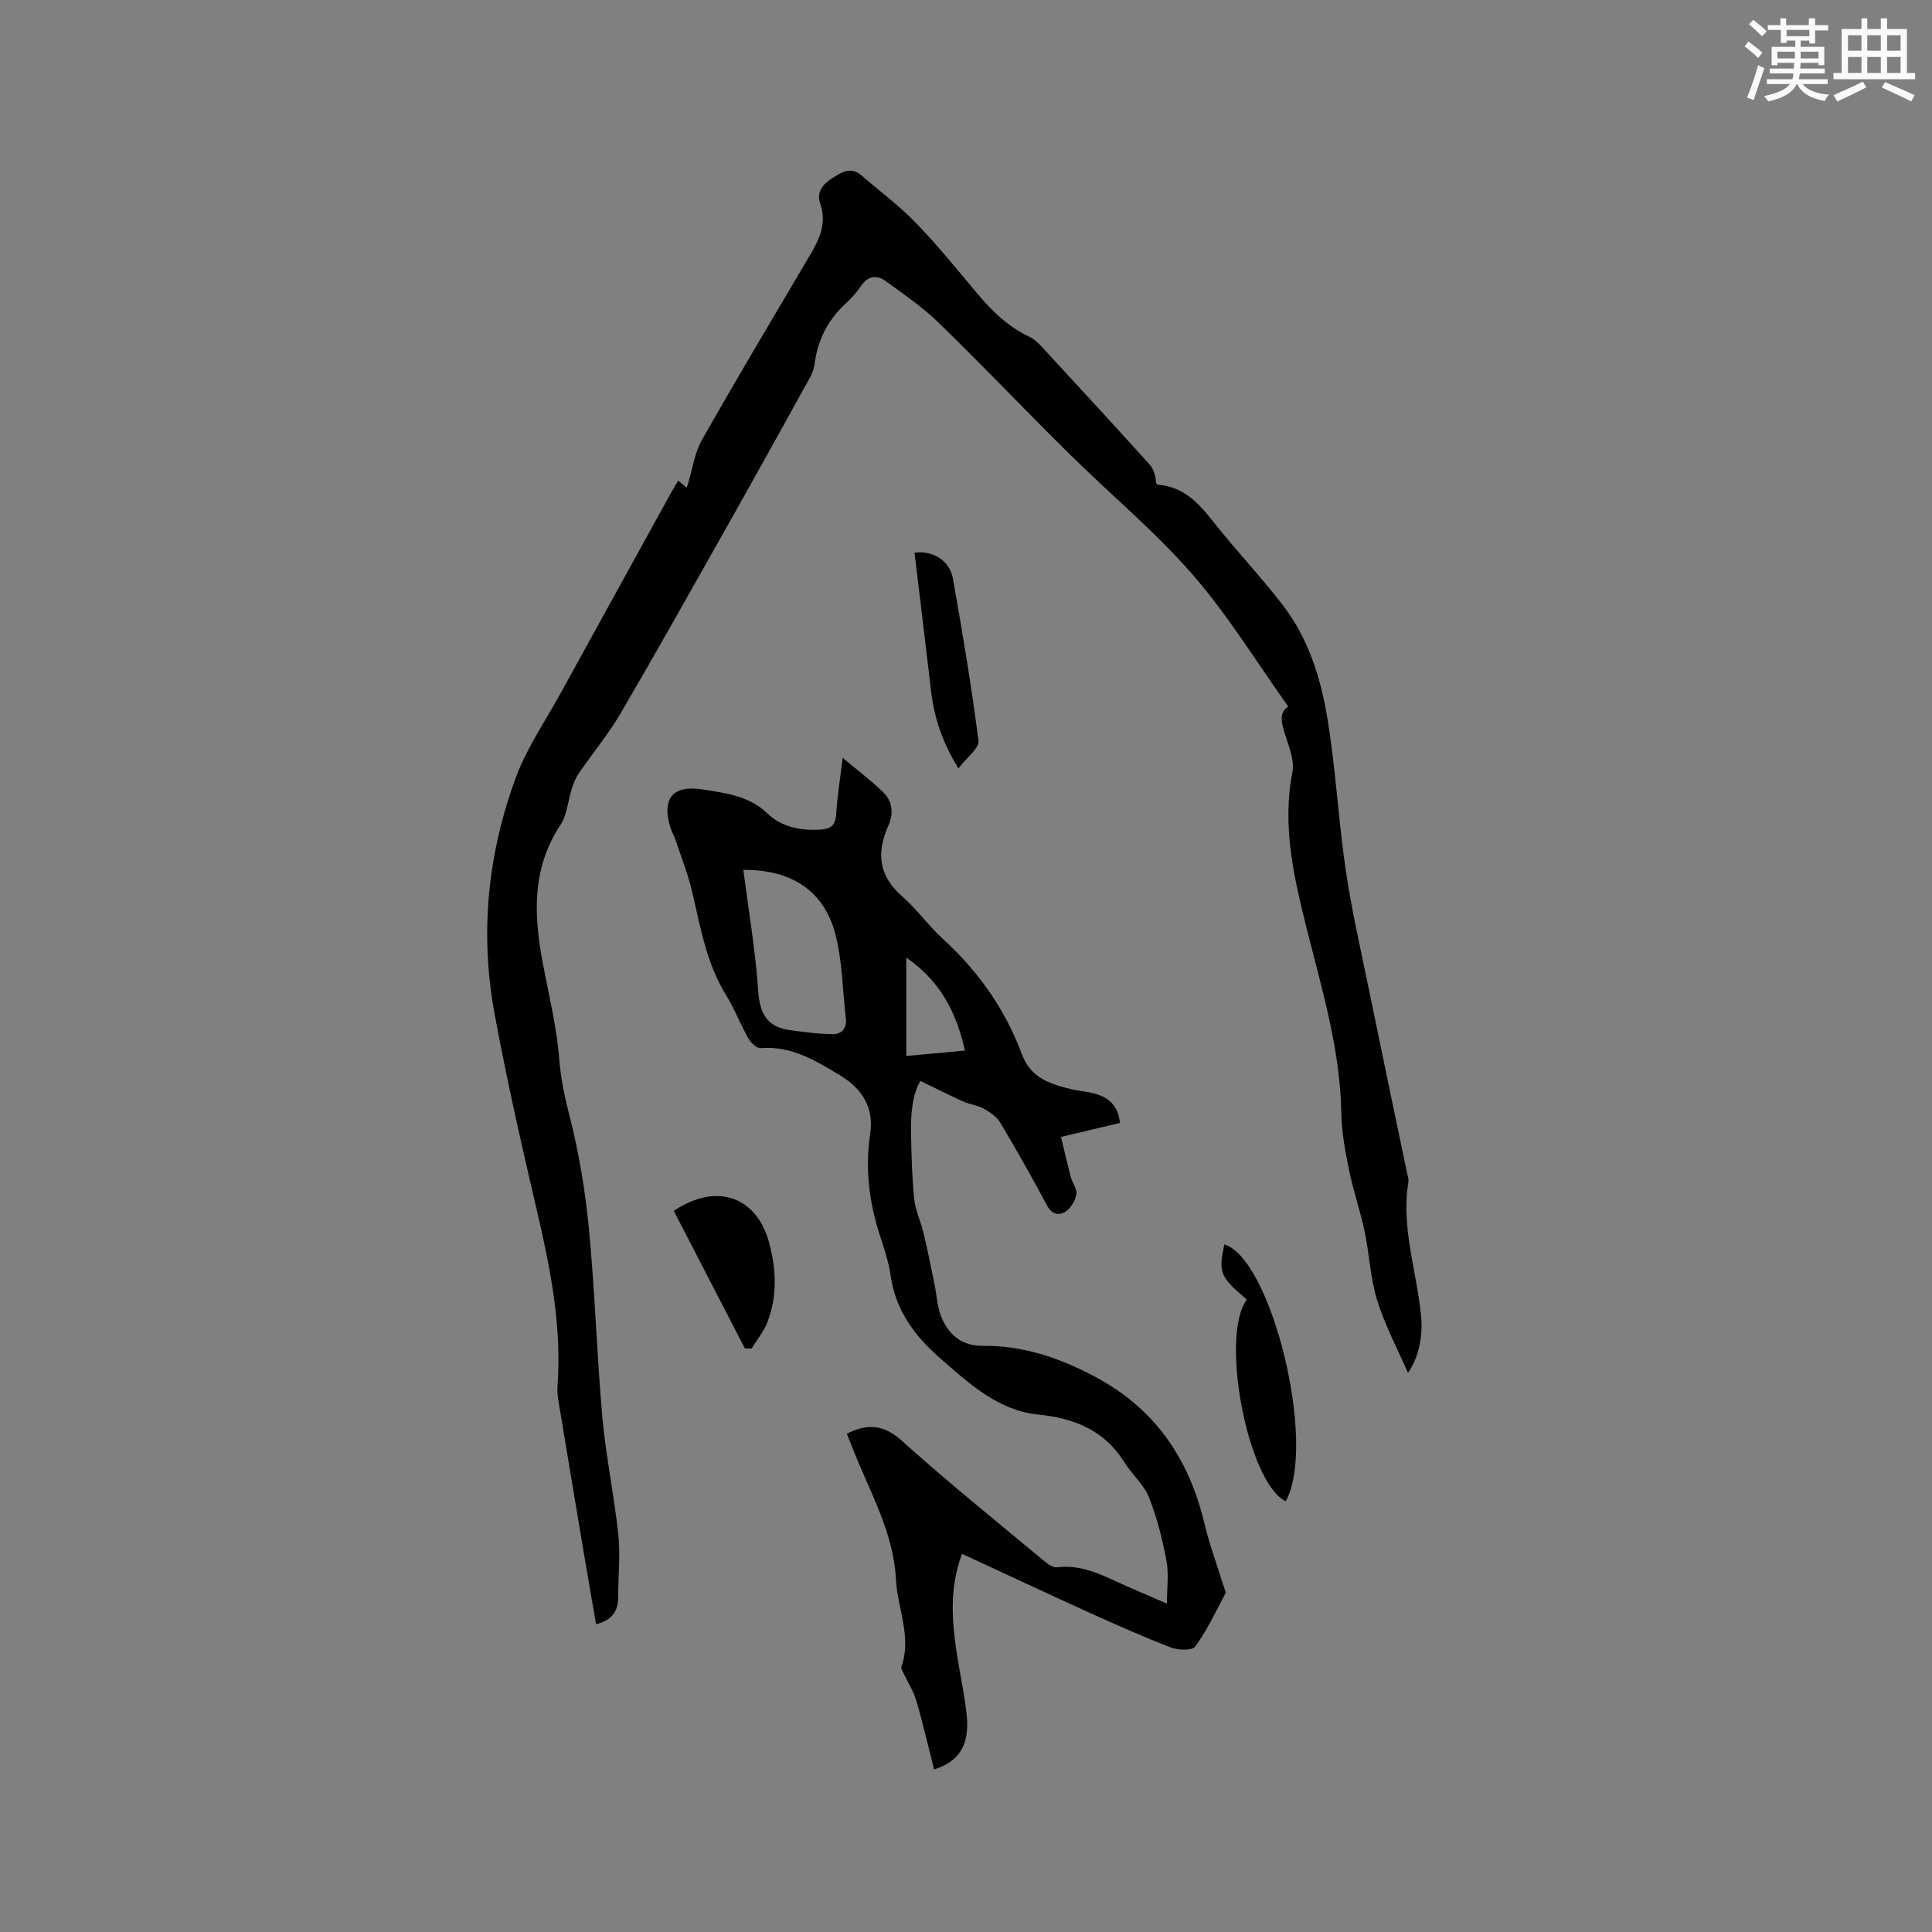 <svg enable-background="new 0 0 400 400" viewBox="0 0 400 400" xmlns="http://www.w3.org/2000/svg"><rect x="0" y="0" width="400" height="400" fill="#808080" stroke="none"/><g fill="#010000"><path d="m266.72 146.28c-6.63-9.28-12.51-18.95-19.84-27.36-7.84-8.98-17.13-16.69-25.64-25.1-9.03-8.93-17.79-18.14-26.89-26.99-3.31-3.22-7.19-5.87-10.94-8.61-1.85-1.35-3.69-1.17-5.14.98-.88 1.31-1.96 2.52-3.13 3.59-3.57 3.28-5.71 7.26-6.41 12.06-.15 1.04-.38 2.13-.88 3.04-5.63 10.2-11.28 20.38-17 30.53-7.38 13.09-14.72 26.2-22.3 39.17-2.55 4.37-5.83 8.31-8.7 12.49-.63.92-1.07 2-1.42 3.07-.83 2.55-.99 5.5-2.4 7.64-6.01 9.08-5.51 18.79-3.62 28.78 1.24 6.53 2.85 13.05 3.37 19.65.32 4 1.07 7.68 2.07 11.55 2 7.75 3.32 15.75 4.09 23.73 1.25 12.97 1.62 26.03 2.78 39.02.73 8.11 2.45 16.12 3.3 24.23.45 4.28-.04 8.65-.04 12.98 0 2.96-1.38 4.75-4.57 5.55-.82-4.78-1.66-9.54-2.46-14.3-1.62-9.61-3.23-19.22-4.81-28.84-.34-2.08-.86-4.22-.71-6.29.89-12.44-1.51-24.43-4.32-36.43-3.15-13.5-6.23-27.04-8.74-40.68-3.05-16.6-1.39-33.03 4.45-48.81 2.25-6.09 6.07-11.62 9.23-17.37 7.6-13.83 15.22-27.65 22.84-41.47.45-.82.95-1.61 1.53-2.6.64.54 1.14.97 1.76 1.5.14-.47.22-.75.31-1.02.92-2.98 1.33-6.24 2.83-8.88 7.32-12.9 14.92-25.63 22.46-38.41 1.93-3.27 3.43-6.53 2.04-10.5-.84-2.4.55-4.08 2.49-5.29 1.89-1.19 3.81-2.51 6.04-.58 3.75 3.25 7.78 6.23 11.22 9.78 4.42 4.56 8.45 9.51 12.52 14.4 3.15 3.78 6.58 7.15 11.11 9.28 1.01.48 1.88 1.37 2.66 2.21 7.41 8.03 14.81 16.06 22.13 24.16.87.96 1.26 2.34 1.36 3.86.16.13.31.36.48.37 5.09.41 8.2 3.62 11.17 7.4 4.72 6 10.01 11.55 14.65 17.6 5.13 6.69 7.7 14.69 9.08 22.82 1.79 10.52 2.32 21.24 3.87 31.81 1.23 8.37 3.13 16.64 4.83 24.93 2.59 12.66 5.26 25.3 7.89 37.94.13.62.37 1.28.27 1.88-1.57 9.57 1.82 18.67 2.65 28 .39 4.32-.74 8.72-2.73 11.49-2.09-4.8-4.73-9.74-6.37-14.98-1.44-4.6-1.61-9.59-2.62-14.35-.89-4.22-2.33-8.32-3.19-12.54-.8-3.92-1.56-7.92-1.62-11.9-.23-13.19-4.01-25.61-7.18-38.25-2.62-10.48-5.13-21.2-2.96-32.32.48-2.48-.74-5.4-1.56-7.99-.68-2.28-1.31-4.27.71-5.63z"/><path d="m199.17 321.7c-2.67 7.18-2.09 14.09-1.01 21.02.63 4.08 1.54 8.13 1.97 12.23.66 6.24-1.43 9.73-6.74 11.39-1.22-4.78-2.31-9.57-3.7-14.28-.59-2.02-1.79-3.86-2.7-5.79-.17-.36-.48-.83-.38-1.12 2.22-6.21-.8-12.09-1.11-18.13-.5-9.81-5.44-18.15-8.89-26.98-.42-1.07-.86-2.14-1.28-3.2 4.29-2.18 7.64-1.92 11.43 1.49 9.45 8.51 19.37 16.49 29.15 24.64.85.71 2.04 1.64 2.96 1.52 5.54-.68 10.05 2.02 14.78 4.08 2.42 1.06 4.85 2.1 7.95 3.44 0-3.22.42-6.14-.1-8.88-.84-4.46-1.95-8.94-3.62-13.14-1.05-2.64-3.5-4.69-5.05-7.18-4.17-6.68-10.3-9.18-17.94-9.95-8.28-.84-14.32-6.48-20.32-11.72-5.22-4.56-9.17-9.9-10.18-17.08-.41-2.91-1.41-5.75-2.31-8.57-2.15-6.76-2.99-13.59-1.92-20.68.82-5.4-1.57-9.36-6.23-12.17-5.1-3.07-10.1-6.16-16.46-5.64-.81.07-2.04-1.14-2.55-2.04-1.65-2.91-2.84-6.1-4.6-8.94-4.06-6.57-5.28-13.99-6.99-21.31-.86-3.68-2.28-7.22-3.48-10.81-.3-.9-.81-1.73-1.08-2.64-1.78-5.96.51-8.8 6.74-7.81 4.72.76 9.54 1.28 13.39 4.98 2.9 2.79 6.84 3.59 10.95 3.33 2.21-.14 3.14-.92 3.28-3.23.22-3.68.82-7.33 1.34-11.62 3.03 2.54 5.81 4.62 8.29 7.01 2 1.93 2.34 4.4 1.16 7.03-2.46 5.49-2.07 10.33 2.81 14.58 3.1 2.7 5.53 6.17 8.58 8.95 7.33 6.7 12.85 14.58 16.3 23.88 1.82 4.92 6.03 6.15 10.42 7.2 1.44.34 2.94.42 4.37.79 3.01.77 5.13 2.45 5.47 6.14-3.83.91-7.68 1.83-12.2 2.9.7 2.88 1.31 5.61 2.03 8.31.32 1.22 1.33 2.48 1.15 3.56-.23 1.31-1.13 2.87-2.22 3.58-1.35.88-2.85.64-3.87-1.28-3.09-5.79-6.32-11.52-9.69-17.16-.73-1.22-2.14-2.16-3.43-2.88-1.27-.71-2.84-.85-4.18-1.45-2.89-1.3-5.71-2.73-8.91-4.28-1.67 2.87-2 6.81-1.93 10.79.08 4.56.19 9.13.66 13.66.25 2.42 1.39 4.73 1.96 7.13.82 3.45 1.49 6.94 2.22 10.42.51 2.45.59 5.1 1.61 7.31 1.57 3.39 4.15 5.58 8.43 5.54 8.33-.08 15.96 2.51 23.3 6.44 12.36 6.61 19.38 16.94 22.56 30.33 1.05 4.41 2.65 8.69 3.99 13.03.15.49.54 1.13.36 1.46-1.98 3.74-3.79 7.6-6.25 11-.63.87-3.55.77-5.06.19-5.91-2.29-11.71-4.87-17.48-7.49-8.53-3.88-17.02-7.87-25.75-11.9zm-45.27-141.6c1.1 8.53 2.52 16.78 3.08 25.09.32 4.73 1.9 7.47 6.6 8.09 2.96.39 5.95.82 8.93.83 1.7 0 2.86-1.2 2.62-3.22-.68-5.74-.72-11.63-2.1-17.19-2.26-9.15-9.04-13.68-19.13-13.6zm33.73 18.17v20.36c4.3-.4 8.04-.74 12.15-1.12-1.81-8.18-5.35-14.6-12.15-19.24z"/><path d="m266.19 310.83c-7.93-3.93-13.67-34.41-8.04-41.75-5.58-4.77-5.9-5.55-4.67-11.43 9.68 2.79 19.29 41.26 12.71 53.18z"/><path d="m154.21 279.17c-4.92-9.52-9.83-19.04-14.71-28.48 9-5.99 17.23-2.91 19.79 6.77 1.43 5.42 1.65 10.91-.39 16.23-.76 1.97-2.17 3.69-3.29 5.52-.46-.02-.93-.03-1.4-.04z"/><path d="m198.43 159.09c-3.4-5.53-5.02-10.58-5.66-16.01-1.11-9.55-2.28-19.09-3.43-28.65 3.68-.53 7.28 1.54 7.96 5.39 1.97 11.15 3.86 22.32 5.28 33.54.2 1.54-2.42 3.45-4.15 5.73z"/></g><path d="m361.2 9.6.8-1c.9.7 1.9 1.4 2.9 2.3l-.9 1.1c-1-1-2-1.8-2.8-2.4zm.5 10.6c.9-2.1 1.6-4.3 2.3-6.7.4.2.8.4 1.3.6-.7 2.1-1.5 4.3-2.2 6.6zm.4-15.2.9-.9c1 .8 2 1.6 2.8 2.4l-1 1c-.9-.9-1.8-1.7-2.7-2.5zm12.5-1.2h1.2v1.4h2.7v1.1h-2.7v2.7h-1.2v-.6h-1.8v1.3h4.9v3.8h-1.2v-.5h-3.7c0 .4-.1.9-.1 1.2h5.1v1h-5.2c0 .5-.1.9-.2 1.2h6v1h-5.2c1.1 1.3 2.9 2 5.5 2.2-.4.4-.7.8-.9 1.3-2.9-.5-4.8-1.6-5.7-3.5h-.1c-.8 1.7-2.7 2.9-5.9 3.6-.2-.4-.6-.8-.9-1.1 2.8-.6 4.6-1.4 5.4-2.5h-4.8v-1h5.3c.1-.3.2-.7.2-1.2h-4.9v-1h5c0-.4 0-.8.1-1.2h-3.5v.5h-1.2v-3.8h4.9v-1.3h-1.8v.5h-1.2v-2.7h-2.7v-1h2.6v-1.4h1.2v1.4h4.7v-1.4zm-6.6 8.3h3.6c0-.4 0-.9 0-1.4h-3.6zm1.9-4.6h4.7v-1.3h-4.7zm6.6 3.2h-3.7v1.4h3.7z" fill="#fafafb"/><path d="m385.3 3.8h1.3v2.2h2.8v-2.2h1.3v2.2h4.1v9.1h1.7v1.3h-16.9v-1.3h1.7v-9.1h4.1v-2.2zm.4 13.1.7 1.2c-1.8.9-3.8 1.9-6 2.9-.2-.4-.5-.8-.8-1.3 2.3-1 4.3-1.9 6.1-2.8zm-3.1-6.4h2.8v-3.2h-2.8zm0 4.6h2.8v-3.3h-2.8zm4-4.6h2.8v-3.2h-2.8zm0 4.6h2.8v-3.3h-2.8zm3.7 1.9c2.1.9 4.1 1.8 6.1 2.7l-.7 1.3c-2.2-1.1-4.2-2-6.1-2.9zm3.2-9.7h-2.8v3.2h2.8zm-2.8 7.8h2.8v-3.3h-2.8z" fill="#fafafb"/></svg>